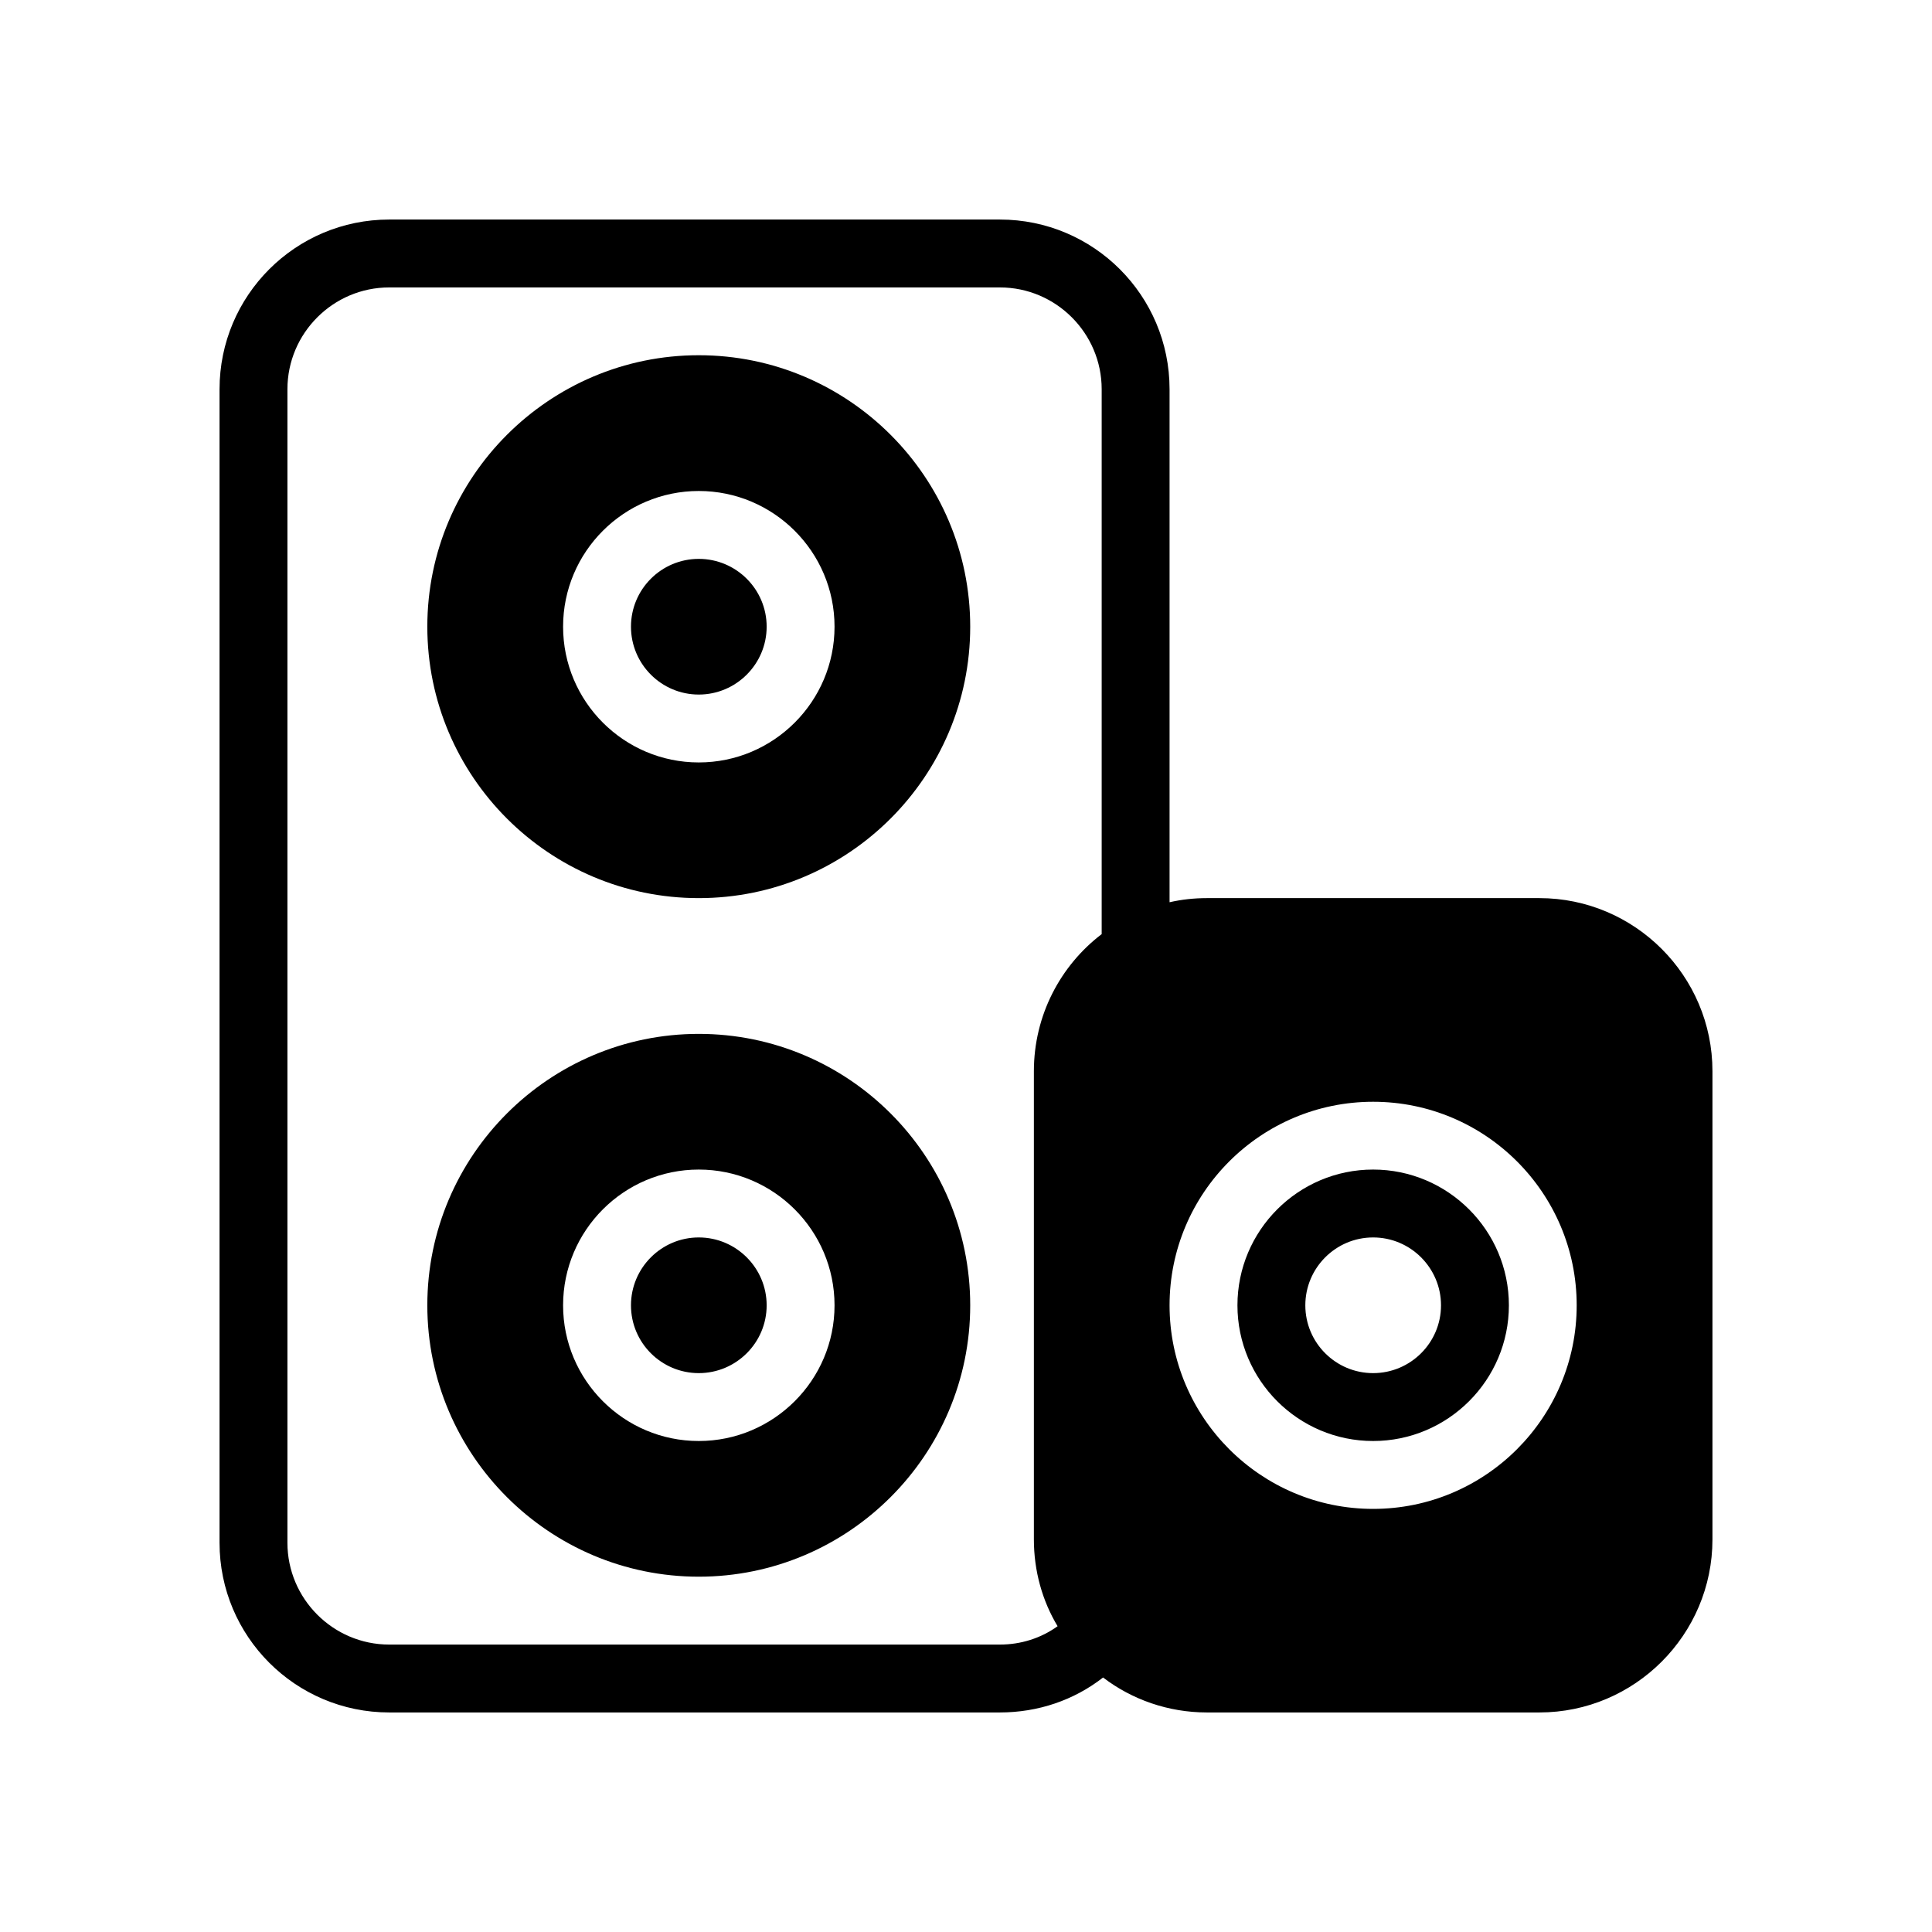 <svg width="22" height="22" viewBox="0 0 22 22" fill="none" xmlns="http://www.w3.org/2000/svg">
<path d="M8.73 7.136C8.73 7.562 8.383 7.909 7.957 7.909C7.531 7.909 7.185 7.562 7.185 7.136C7.185 6.71 7.531 6.364 7.957 6.364C8.383 6.364 8.73 6.71 8.73 7.136ZM11.048 7.136C11.048 8.841 9.661 10.227 7.957 10.227C6.253 10.227 4.866 8.841 4.866 7.136C4.866 5.432 6.253 4.045 7.957 4.045C9.662 4.045 11.048 5.432 11.048 7.136ZM9.503 7.136C9.503 6.284 8.809 5.591 7.957 5.591C7.105 5.591 6.412 6.284 6.412 7.136C6.412 7.989 7.105 8.682 7.957 8.682C8.809 8.682 9.503 7.989 9.503 7.136ZM7.957 14.091C7.531 14.091 7.185 14.438 7.185 14.864C7.185 15.29 7.531 15.636 7.957 15.636C8.383 15.636 8.73 15.29 8.73 14.864C8.73 14.438 8.383 14.091 7.957 14.091ZM11.048 14.864C11.048 16.568 9.661 17.954 7.957 17.954C6.253 17.954 4.866 16.568 4.866 14.864C4.866 13.159 6.253 11.773 7.957 11.773C9.662 11.773 11.048 13.159 11.048 14.864ZM9.503 14.864C9.503 14.011 8.809 13.318 7.957 13.318C7.105 13.318 6.412 14.011 6.412 14.864C6.412 15.716 7.105 16.409 7.957 16.409C8.809 16.409 9.503 15.716 9.503 14.864ZM17.182 14.864C17.182 15.716 16.488 16.409 15.636 16.409C14.784 16.409 14.091 15.716 14.091 14.864C14.091 14.011 14.784 13.318 15.636 13.318C16.488 13.318 17.182 14.011 17.182 14.864ZM16.409 14.864C16.409 14.438 16.062 14.091 15.636 14.091C15.21 14.091 14.864 14.438 14.864 14.864C14.864 15.29 15.21 15.636 15.636 15.636C16.062 15.636 16.409 15.29 16.409 14.864ZM19.5 12.198V17.529C19.5 18.615 18.615 19.5 17.529 19.5H13.743C13.303 19.5 12.889 19.353 12.561 19.102C12.229 19.361 11.819 19.5 11.386 19.5H4.432C3.366 19.5 2.5 18.635 2.5 17.568L2.5 4.432C2.5 3.365 3.365 2.5 4.432 2.5H11.386C12.453 2.5 13.318 3.365 13.318 4.432V10.274C13.453 10.243 13.596 10.227 13.743 10.227H17.529C18.615 10.227 19.5 11.112 19.5 12.198ZM12.043 18.518C11.869 18.229 11.773 17.889 11.773 17.529V12.198C11.773 11.564 12.074 10.996 12.545 10.637L12.545 4.432C12.545 3.794 12.024 3.273 11.386 3.273H4.432C3.794 3.273 3.273 3.794 3.273 4.432V17.568C3.273 18.206 3.794 18.727 4.432 18.727H11.386C11.626 18.727 11.854 18.654 12.043 18.518ZM17.954 14.864C17.954 13.585 16.915 12.546 15.636 12.546C14.357 12.546 13.318 13.585 13.318 14.864C13.318 16.142 14.357 17.182 15.636 17.182C16.915 17.182 17.954 16.142 17.954 14.864Z" fill="black"/>
</svg>
